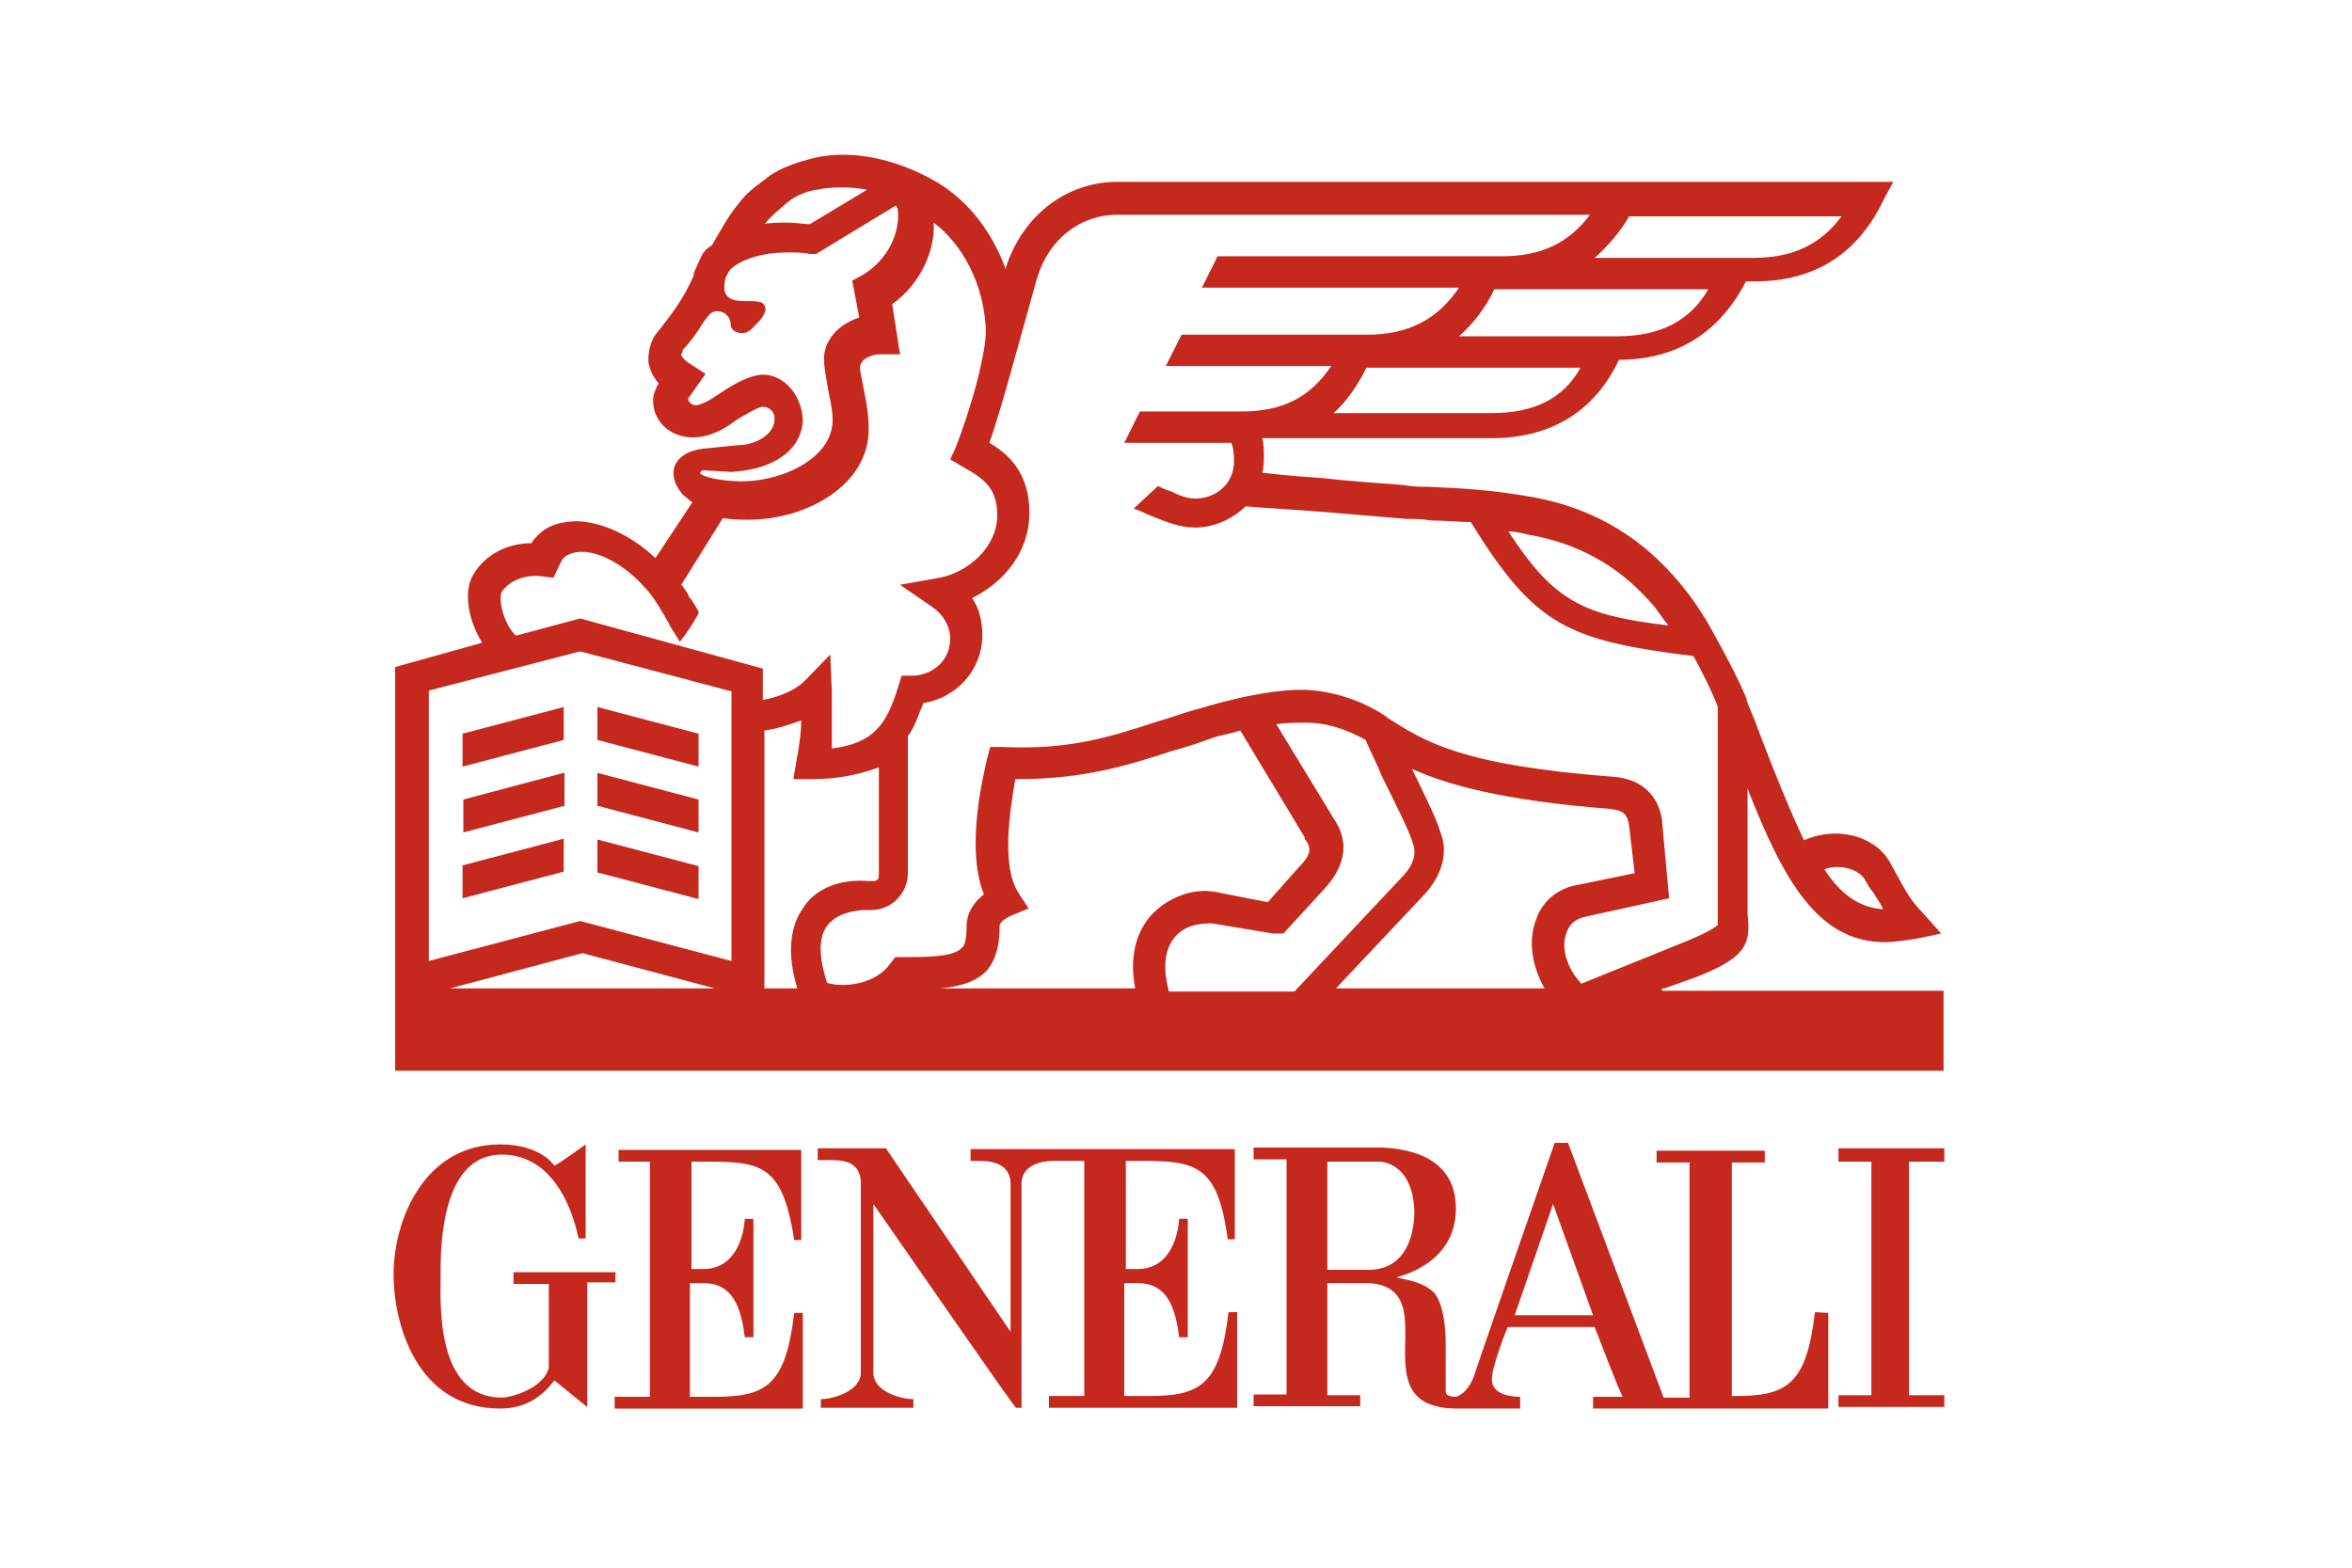 <svg xmlns="http://www.w3.org/2000/svg" xmlns:xlink="http://www.w3.org/1999/xlink" id="Layer_1" x="0px" y="0px" viewBox="0 0 300 200" xml:space="preserve"><g>	<path fill="#C5281C" d="M88.2,161.8v-13.6c8.5,0,11.5-0.4,13.1,10h0.9v-11.5H78.9v1.5h4v30h-4.5v1.5h24v-12.2h-1.1   c-1.1,9.3-3.6,10.7-10.2,10.7h-3.1v-14.5h1.7c2.9,0,4.7,1.7,5.3,6.9h1.1v-15.1H95c0,0-0.2,6.4-5.3,6.4h-1.5V161.8z M78.7,162.3   H65.5v1.5H70v10.7c-0.7,2.7-4.9,3.8-6,3.8c-8.5,0-7.8-12.2-7.8-15.5c0-2.9-0.2-15.5,7.8-15.5c5.8,0,8.7,5.5,9.8,10.7h0.9v-12   c0,0-4,2.9-4,2.7c0,0-1.7-2.7-6.9-2.7c-9.8,0-13.6,9.8-13.6,16.6c0,6.2,2.9,17.1,13.6,17.1c3.4,0,5.5-1.7,6.9-3.6l4.2,3.4v-15.9   h3.6v-1.3H78.7z M231.5,167.4c-1.1,9.3-3.6,10.7-10.2,10.7h-0.4v-29.8h4.2v-1.5h-13.8v1.5h4.2v30h-3.3L200,145.8h-1.7   c0,0-10.2,29.3-10.2,29.5c0,0-0.7,2.4-2.4,2.9c-1.5,0-1.3-0.7-1.3-1.1v-5.8c0-1.5-0.2-4.9-1.5-6.4c-1.7-1.7-4.7-1.7-4.7-2   c0,0,7.5-1.5,7.5-8.7c0-5.1-3.6-7.5-9.3-7.8h-16.5v1.5h4.2v30h-4.2v1.5h13.6V178h-4.2v-14.3h5.5c9.8,0.9-1.7,16,11.1,16h8v-1.5   c-0.4,0-3.4,0-3.6-2c-0.2-1.5,2-6.9,2-6.9h11.1c0,0,3.4,8.9,3.6,8.9h-3.8v1.5h30v-12.2L231.5,167.4L231.5,167.4z M174.6,162h-5.3   v-13.8h6.9c4,0.7,4.2,5.3,4.2,6.6C180.3,158.6,178.7,162,174.6,162 M193.2,167.8l4.9-14.2l5.1,14.2H193.2z M143.5,148.1   c8.5,0,11.7-0.4,13.1,10h0.9v-11.5h-33.7v1.5h0.9c1.1,0,4,0,4.2,2.7v19.1L113,146.5h-8.7v1.5h1.3c1.7,0,4,0,4.2,2.7v24.4   c0,2.4-3.6,3.4-5.1,3.4v1.1h11.8v-1.1c-1.5,0-5.1-0.9-5.1-3.4v-21.5c6.2,8.9,18,26,18.2,26h0.7v-28.8c0.2-2.4,2.9-2.7,4.2-2.7h3.8   v30h-4.5v1.5h24v-12.2h-1.1c-1.1,9.3-3.6,10.7-10.2,10.7h-3.1v-14.4h1.7c2.9,0,4.7,1.7,5.3,6.9h1.1v-15.1h-1.1c0,0-0.2,6.4-5.3,6.4   h-1.5v-13.8L143.5,148.1z M234.5,146.5v1.7h4.2V178h-4.2v1.5H248V178h-4.5v-29.8h4.5v-1.7H234.5z M212.3,126.1l4.2-1.5   c6-2.4,6.9-4,6.4-8v-16c4.5,11.5,8.9,19.6,17.5,19.6c1.1,0,2.4-0.2,3.8-0.4l3.4-0.7l-2.4-2.7c-1.5-1.5-2.2-2.9-3.1-4.5   c-0.4-0.7-0.7-1.3-1.1-2c-2-3.4-6.9-4.5-10.9-2.7c-1.7-3.6-3.6-8.2-5.8-14l-0.4-1.1c-0.4-0.9-0.7-1.7-1.1-2.7v-0.2   c-1.3-3.1-2.9-6-4.5-8.9c-1.5-2.7-3.1-4.9-4.9-6.9c-4.7-5.3-10.7-8.7-18-10c-5.1-0.9-8.7-1.1-13.3-1.3c-0.9,0-2,0-2.9-0.2   c-2-0.2-6.2-0.4-10.4-0.9c-2.9-0.2-5.5-0.4-7.8-0.7c0.2-0.7,0.2-1.3,0.2-2c0-0.9,0-1.7-0.2-2.4h29.3c7.5,0,13.1-3.4,16.2-10   c7.5,0,12.9-3.6,16.2-10h1.1c7.8,0,13.3-3.6,16.6-10.7l1.1-2h-99c-6.4,0-12,4.2-14.2,10.9v0.3c-1.7-4.7-4.7-8.7-8.7-11.1   c-5.6-3.3-11.8-4.4-16.7-2.9c-1.5,0.4-3.4,1.1-4.7,2c-1.1,0.9-2.9,2-4,3.6c-1.3,1.5-2.4,3.6-3.4,5.3c-0.7,0.4-1.1,0.9-1.3,1.3   l-1,2.2v0.3c-1.3,3.1-3.1,5.3-4.5,7.1c-1.3,1.5-1.3,3.1-1.3,4c0.2,1.1,0.7,2,1.3,2.7c-0.4,0.7-0.7,1.5-0.7,2.2   c0,2.7,2.2,4.7,5.1,4.7c2,0,3.8-0.9,5.5-2.2c0.7-0.4,2.7-1.7,3.4-1.7c0.9,0,1.5,0.7,1.5,1.5c0,2.2-2.7,3.4-4.7,3.4l-4,0.4   c-2.9,0.2-4.2,1.7-4.2,3.1c0,1.3,0.7,2.2,1.1,2.7l0.2,0.2l1.1,0.9l-4.7,7.1c-3.1-2.9-6.6-4.5-9.8-4.7c-2,0-3.8,0.4-5.1,1.7   c-0.4,0.4-0.7,0.7-0.9,1.1c-3.4,0-6,1.7-7.3,3.8c-1.5,2.2-0.8,6,1,8.9l-11.1,3.1v51.5h197.5v-10.2h-35.9V126.1z M237.8,112.1   c0.4,0.7,0.7,1.3,1.1,1.7c0.4,0.7,0.9,1.3,1.3,2.2c-3.1-0.2-5.5-2-7.5-5.1C234.5,110.2,236.9,110.8,237.8,112.1 M194.9,68.2   c6.4,1.1,11.5,4,15.5,8.5c0.9,0.9,1.5,2,2.4,3.1c-10.7-1.3-14.5-2.9-20.4-12C193.4,67.8,194,68,194.9,68.2 M190.3,52.7h-20.2   c1.7-1.5,3.1-3.6,4.2-5.8h27.3C199.4,50.9,195.6,52.7,190.3,52.7 M206.3,42.9h-20.2c1.7-1.5,3.4-3.6,4.5-6h27.3   C215.6,40.9,211.8,42.9,206.3,42.9 M207.8,27.6h27.1c-2.7,3.6-6.2,5.3-11.3,5.3h-20.2C205.1,31.4,206.7,29.5,207.8,27.6 M97.7,28.4   c0.7-0.9,1.7-1.7,2.9-2.7c0.9-0.7,2.2-1.3,3.6-1.5c2-0.4,4.2-0.4,6.4,0l-7.3,4.4c-0.9,0-1.7-0.2-2.7-0.2c-1.3,0-2.4,0-3.4,0.2   C97.5,28.6,97.5,28.6,97.7,28.4 M89.3,60.4c0-0.2,0.2-0.4,0.4-0.4l3.6,0.2c4.2-0.2,8.7-2,9.1-6.4c0-3.1-2.2-6-5.1-6   c-1.5,0-3.6,1.1-5.5,2.4c-1.3,0.9-2.4,1.5-3.1,1.5c-0.4,0-0.9-0.4-0.9-0.7v-0.2l2.2-3.1l-2-1.3c-0.4-0.2-1.1-0.9-1.1-1.1   c0-0.2,0.2-0.4,0.2-0.7c0.9-0.9,1.7-2,2.7-3.6c0.7-0.9,0.9-1.3,1.7-1.3c0.9,0,1.7,0.7,1.7,1.7c0,0.7,0.7,1.1,1.5,1.1   c0.8,0,1.3-0.7,1.7-1.1c0,0,2-1.7,0.9-2.7c-1.1-0.9-6,1.1-4.7-3.4l0.4-0.7c0.4-0.7,2.9-2.4,7.5-2.4c0.9,0,1.7,0,2.9,0.2h0.7   l10.2-6.2c0,0.2,0.2,0.4,0.2,0.4c0.4,3.1-1.3,6.6-4.5,8.5l-1.3,0.7l0.9,4.7c-2.7,0.9-4.5,2.9-4.5,5.3c0,0.9,0.2,2,0.4,3.1   c0.2,1.5,0.7,3.1,0.7,4.7c0,4.9-6.6,8-12.2,7.8H94C93.7,61.4,90.2,61.2,89.3,60.4C89.3,60.8,89.3,60.6,89.3,60.4 M64,75.5   c0.9-1.3,2.7-2.2,4.9-2l1.7,0.2l0.7-1.5c0.2-0.4,0.4-0.9,0.7-1.1c0.4-0.4,1.3-0.7,2.2-0.7c2.4,0,5.5,1.7,8,4.5   c0.9,0.9,1.7,2.2,2.4,3.4c0.2,0.2,0.2,0.4,0.4,0.7s0.4,0.7,0.4,0.7c0,0.2,1.3,2,1.3,2.2c0.9-1.1,1.7-2.4,2.4-3.6V78   c-0.2-0.4-0.7-1.1-0.9-1.5l-0.2-0.2c0,0-0.2-0.2-0.2-0.4c-0.2-0.4-0.7-1.1-0.9-1.3l5.3-8.5c1.3,0.2,2.4,0.2,3.1,0.2h0.2   c7.5,0,15.3-4.5,15.3-11.5v-0.2c0-2-0.4-3.8-0.7-5.3c-0.2-1.1-0.4-2-0.4-2.4c0-0.9,1.1-1.7,2.7-1.7h2.4l-1-6.4   c3.4-2.4,5.5-6.6,5.3-10.4c3.8,2.9,6.2,7.8,6.6,12.9c0.2,1.5-0.2,3.6-0.7,5.8l-0.2,0.9c-0.9,3.6-2.2,7.3-2.9,9.1l-0.7,1.5l1.5,0.9   c2.7,1.5,4.5,2.7,4.5,6.2c0,4.2-3.8,7.3-7.3,8l-5.1,0.9l4.2,2.9c1.3,0.9,2.2,2.4,2.2,4c0,2.7-2.2,4.7-4.9,4.7H115l-0.4,1.3   c-1.5,4.9-3.1,7.3-8.5,8v-5.1v-2.2l-0.2-4.7l-3.3,3.4c-1.1,1.1-3.1,2-5.3,2.4v-4L74,78.9l-8.2,2.2C64,79.3,63.6,76.2,64,75.5    M57.4,126.1l16.9-4.5l16.9,4.5H57.4z M93.3,122.6L74,117.5l-19.3,5.1V88.1L74,83.1l19.3,5.1L93.3,122.6L93.3,122.6z M102.4,115.9   c-1.7,2.4-2,6-0.7,10.2h-4.2V93.2c1.5-0.2,3.1-0.7,4.7-1.3c0,1.3-0.2,2.7-0.4,4c0,0.4-0.2,0.7-0.2,1.1l-0.4,2.4h2.4   c3.6,0,6.2-0.7,8.5-1.5v13.8c0,0.4-0.2,0.7-0.7,0.7h-0.7C107.1,112.1,103.9,113.4,102.4,115.9 M146.8,116.8c-1.5,1.7-2.9,4.7-2,9.3   h-25c2.7-0.2,4.7-0.9,6-2.2c1.5-1.7,1.7-4,1.7-5.8c0-0.2,0.2-0.7,1.5-1.3l2.2-0.9l-1.3-2c-2.2-3.4-1.1-10.4-0.4-14.5h0.2   c8.5,0,14-1.7,19.8-3.6c1.5-0.4,3.1-0.9,4.7-1.5s1.7-0.4,4-1.1l8.2,13.6v0.2c0.9,1.1,0.9,2-0.7,3.6l-4,4.5l-6.6-1.3   C152.1,113.2,148.8,114.6,146.8,116.8 M149,126.1c-0.7-2.9-0.4-5.1,0.9-6.6c1.3-1.5,3.1-1.7,4.7-1.7l7.8,1.3h1.3l5.5-6   c0.9-1.1,3.8-4.5,0.9-8.7l-7.3-12c1.1-0.2,2.4-0.2,3.6-0.2s3.8,0,7.8,2.2c0.4,1.1,1.3,2.7,2,4.5c1.5,3.1,3.6,7.1,4,8.7   c0.2,0.4,0.7,2-1.1,4l-14,14.9h-16L149,126.1L149,126.1z M197,126.1h-26.6l11.3-12c2.2-2.4,3.1-5.3,2-8c-0.4-1.5-2-4.7-3.6-8   c4.5,2,11.3,4,25.3,5.1c1.7,0.2,2.2,0.7,2.4,2.2l0.7,6l-7.3,1.5c-2.4,0.4-4.5,2-5.3,4.5C194.9,120.1,195.4,123.2,197,126.1    M199.8,119c0.4-1.1,1.1-1.7,2.2-2l10.9-2.4l-0.9-9.8v-0.2c-0.2-1.3-1.1-5.1-6.2-5.5c-19.6-1.5-24-4.5-28.8-7.5l-0.2-0.2   c-5.1-3.4-10.2-3.4-10.7-3.4c-5.5,0-12.4,2.2-13.1,2.4c-1.7,0.4-3.4,1.1-4.9,1.5c-6.2,2-11.3,3.8-20.2,3.4h-1.6l-0.4,1.5   c-0.2,1.1-2.9,11.1-0.4,17.3c-2.2,1.7-2.2,3.6-2.2,4c0,2.2-0.4,2.7-0.7,2.9c-1.1,1.1-4.5,1.1-7.3,1.1h-1.1l-0.7,0.9   c-1.7,2.4-5.5,3.1-8,2.4c-1.1-3.4-1.1-5.8,0-7.3c1.3-1.7,3.8-2,4.9-2h0.7c2.7,0,4.7-2.2,4.7-4.7V93.9c0.9-1.1,1.3-2.7,2-4.2   c4.2-0.7,7.5-4.2,7.5-8.7c0-1.7-0.4-3.4-1.3-4.7c4-2,7.3-5.8,7.3-10.9s-2.7-7.5-5.1-8.9c0.7-2,1.7-5.3,2.7-8.9l3.4-12.2   c1.5-4.9,5.5-8,10.2-8h60.3c-2.7,3.6-6.2,5.3-11.3,5.3h-36.2l-2,4h32.8c-2.7,4-6.4,6-11.7,6h-23.7l-2,4h21.1   c-2.7,4-6.2,5.8-11.5,5.8h-12.9l-2,4h13.6c0.2,0.2,0.4,0.9,0.4,2.4c0,2.7-2.2,4.7-4.9,4.7c-0.9,0-1.7-0.2-3.1-0.9   c-0.7-0.2-1.1-0.4-1.7-0.7l-3.1,2.9c0.7,0.2,1.1,0.4,1.7,0.7c2.7,1.1,4.2,1.7,6.2,1.7c2.4,0,4.7-1.1,6.4-2.7c2.2,0.2,6,0.4,9.8,0.7   c4.5,0.4,8.5,0.7,10.7,0.9c1.1,0,2,0,3.1,0.2c1.7,0,3.6,0.2,5.1,0.2c8.2,13.3,12.4,15.1,28.4,17.1c1.1,2,2.2,4.2,3.1,6.4v27.9   c-0.7,0.7-3.1,1.7-3.8,2l-13.6,5.5C199.8,123.4,199.1,121,199.8,119"></path>	<path fill="#C5281C" d="M76.2,94.4l12.9,3.4v-4.2l-12.9-3.4V94.4z M71.9,90.2l-12.9,3.4v4.2l12.9-3.4V90.2z M71.9,98.6L59.1,102   v4.2l12.9-3.4V98.6z M76.2,102.8l12.9,3.4V102l-12.9-3.4V102.8z M76.2,111.3l12.9,3.4v-4.2l-12.9-3.4V111.3z M71.9,107l-12.9,3.4   v4.2l12.9-3.4V107z"></path></g><rect fill="none" width="300" height="200"></rect></svg>